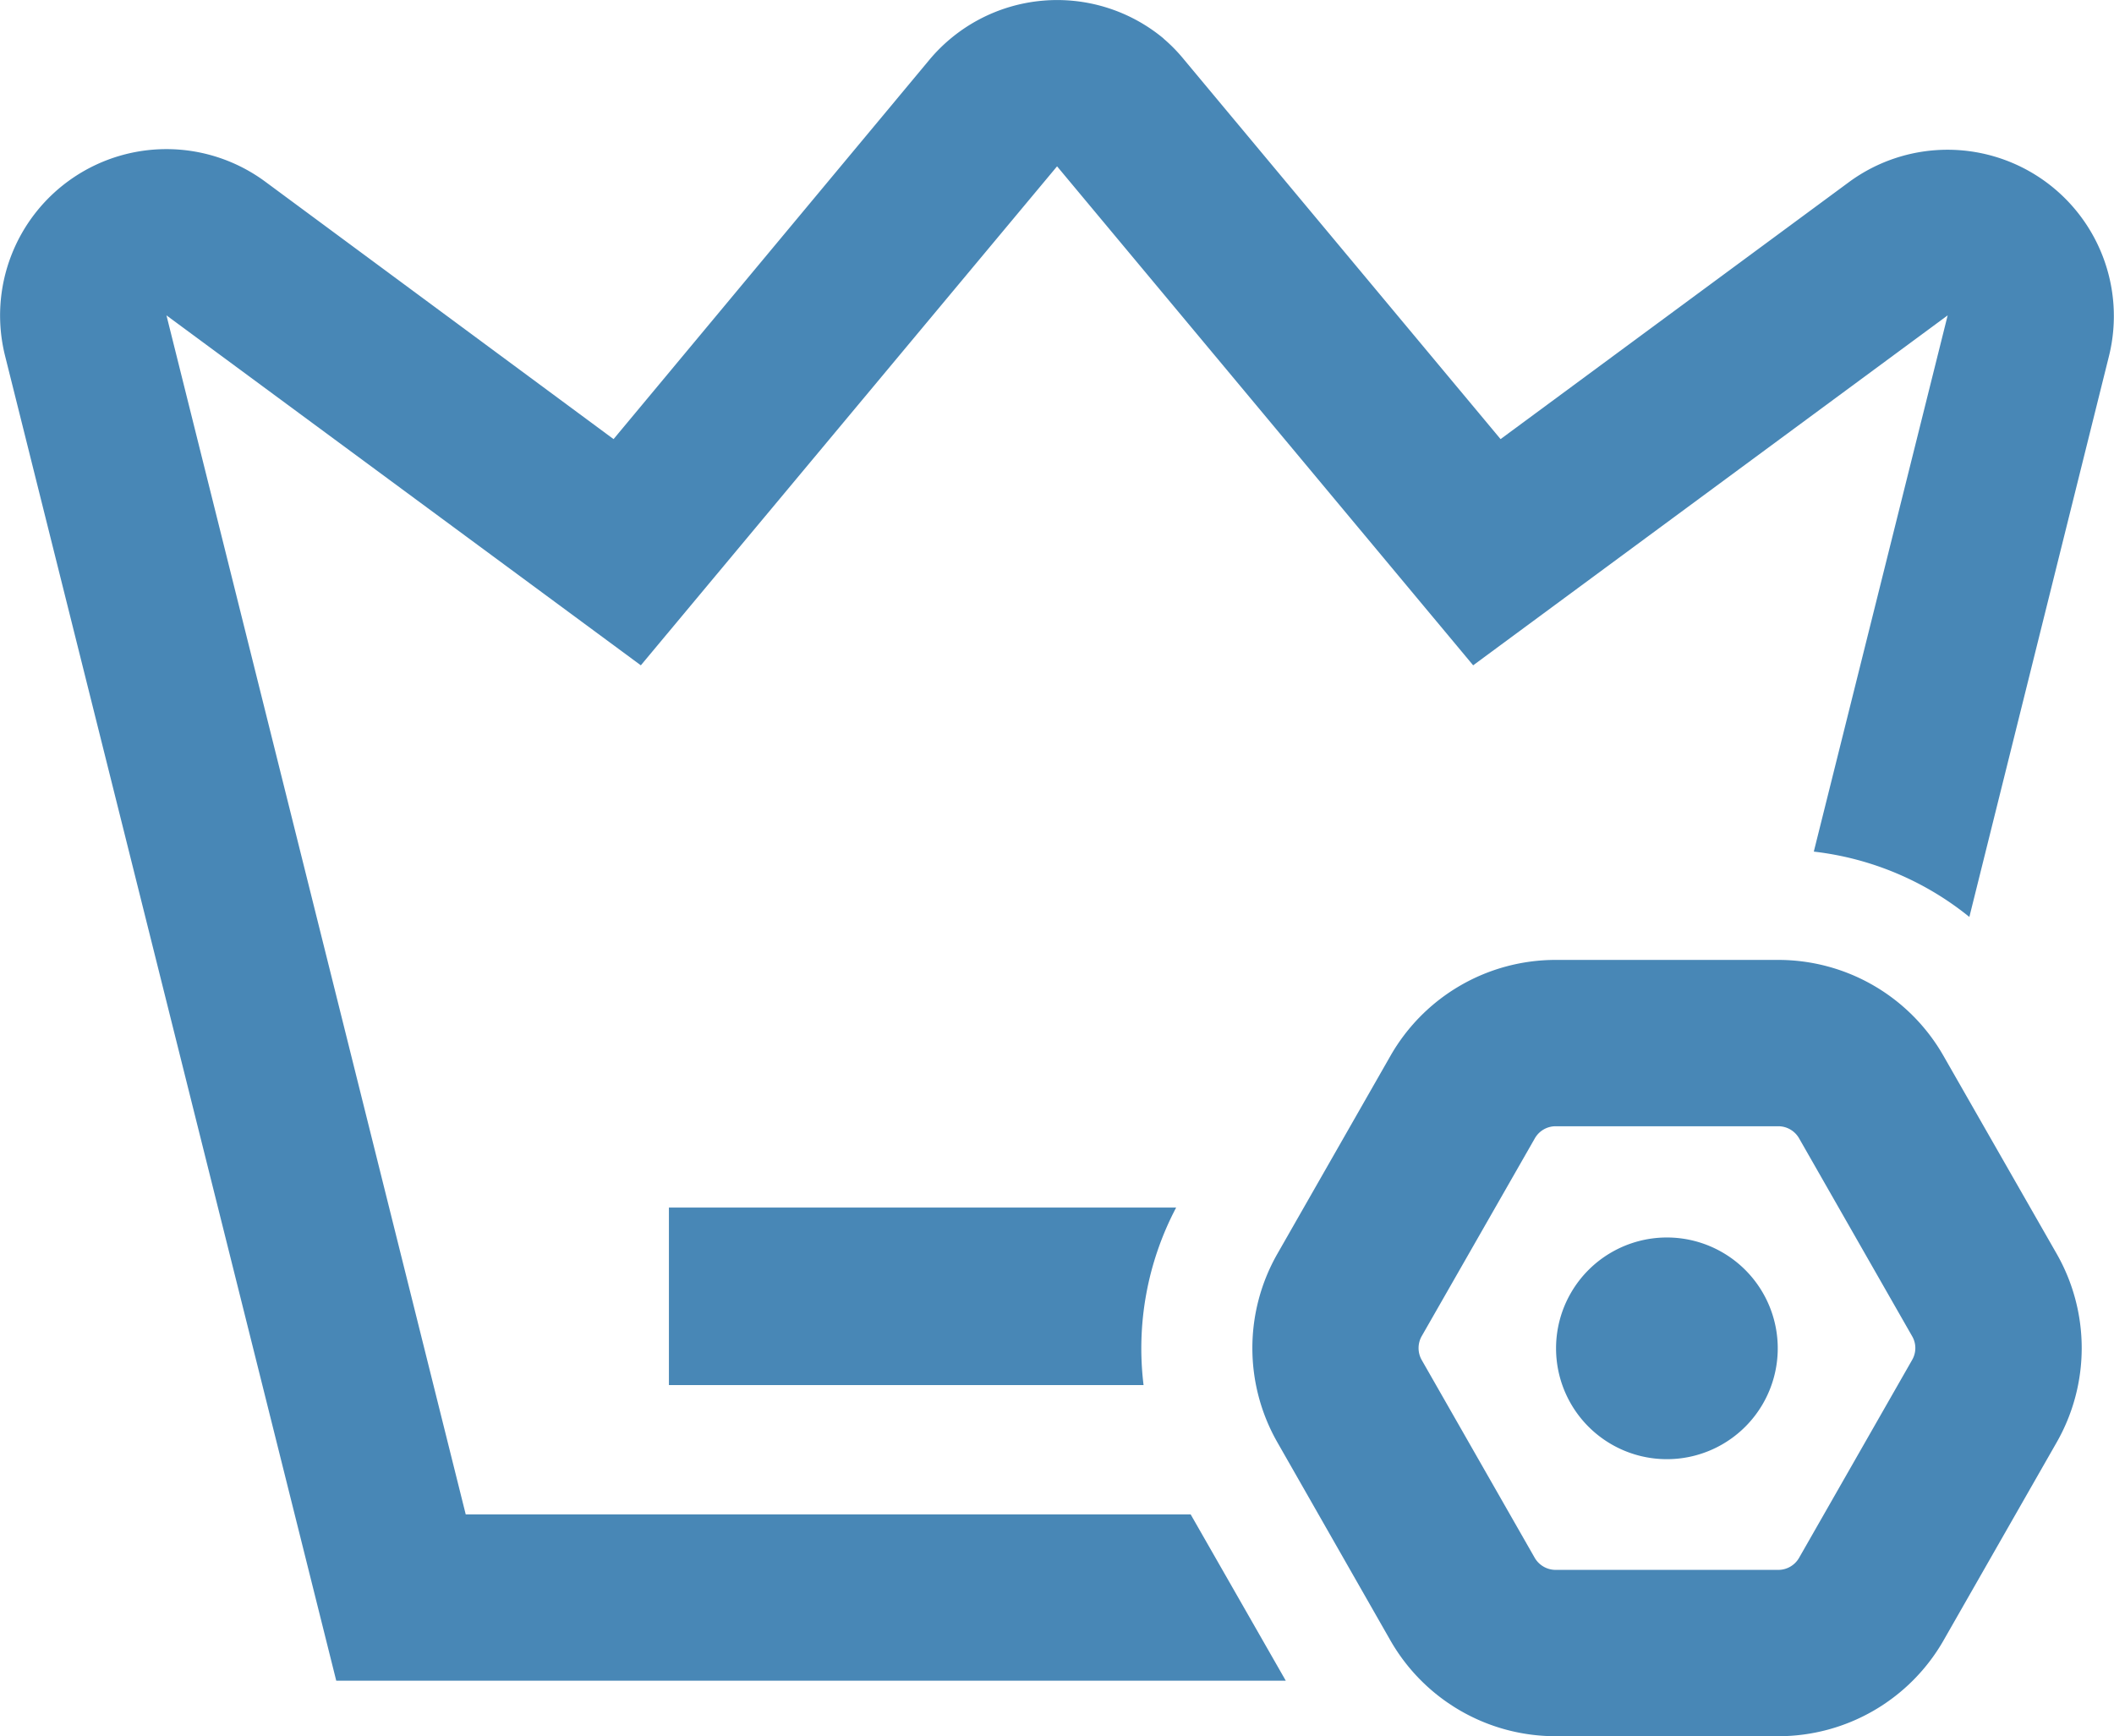 <svg xmlns="http://www.w3.org/2000/svg" viewBox="0 0 158.87 130.48"><defs><style>.cls-1{fill:#4887b6;}</style></defs><title>权益</title><g id="图层_2" data-name="图层 2"><g id="图层_1-2" data-name="图层 1"><path class="cls-1" d="M133.65,72.14a14.29,14.29,0,0,1,12.4,7.2l8.51,14.88a14.29,14.29,0,0,1,0,14.18l-8.5,14.88a14.3,14.3,0,0,1-12.41,7.2H116.9a14.3,14.3,0,0,1-12.41-7.2L96,108.4a14.29,14.29,0,0,1,0-14.18l8.5-14.88a14.29,14.29,0,0,1,12.41-7.2ZM87.44,2.9A12.09,12.09,0,0,1,89,4.5L112.77,33,139,13.65A12.5,12.5,0,0,1,158.5,26.73L148,68.91A22.69,22.69,0,0,0,136.31,64L146.37,23.7,110.71,50,79.44,12.5,48.16,50,12.51,23.7,35,113.81H89.48l7.15,12.5H25.27L.38,26.74A12.5,12.5,0,0,1,19.93,13.65L46.11,33,69.84,4.5a12.51,12.51,0,0,1,17.6-1.61Zm46.21,81.74H116.9a1.8,1.8,0,0,0-1.55.9l-8.51,14.88a1.82,1.82,0,0,0,0,1.78l8.5,14.88a1.82,1.82,0,0,0,1.56.9h16.75a1.8,1.8,0,0,0,1.55-.9l8.5-14.88a1.77,1.77,0,0,0,0-1.78l-8.5-14.88A1.8,1.8,0,0,0,133.65,84.64ZM125.27,93a8.33,8.33,0,1,1,0,16.66h0a8.33,8.33,0,0,1,0-16.66ZM88.39,90.75a22.69,22.69,0,0,0-2.45,13.34H50.27V90.75Z"/></g></g></svg>